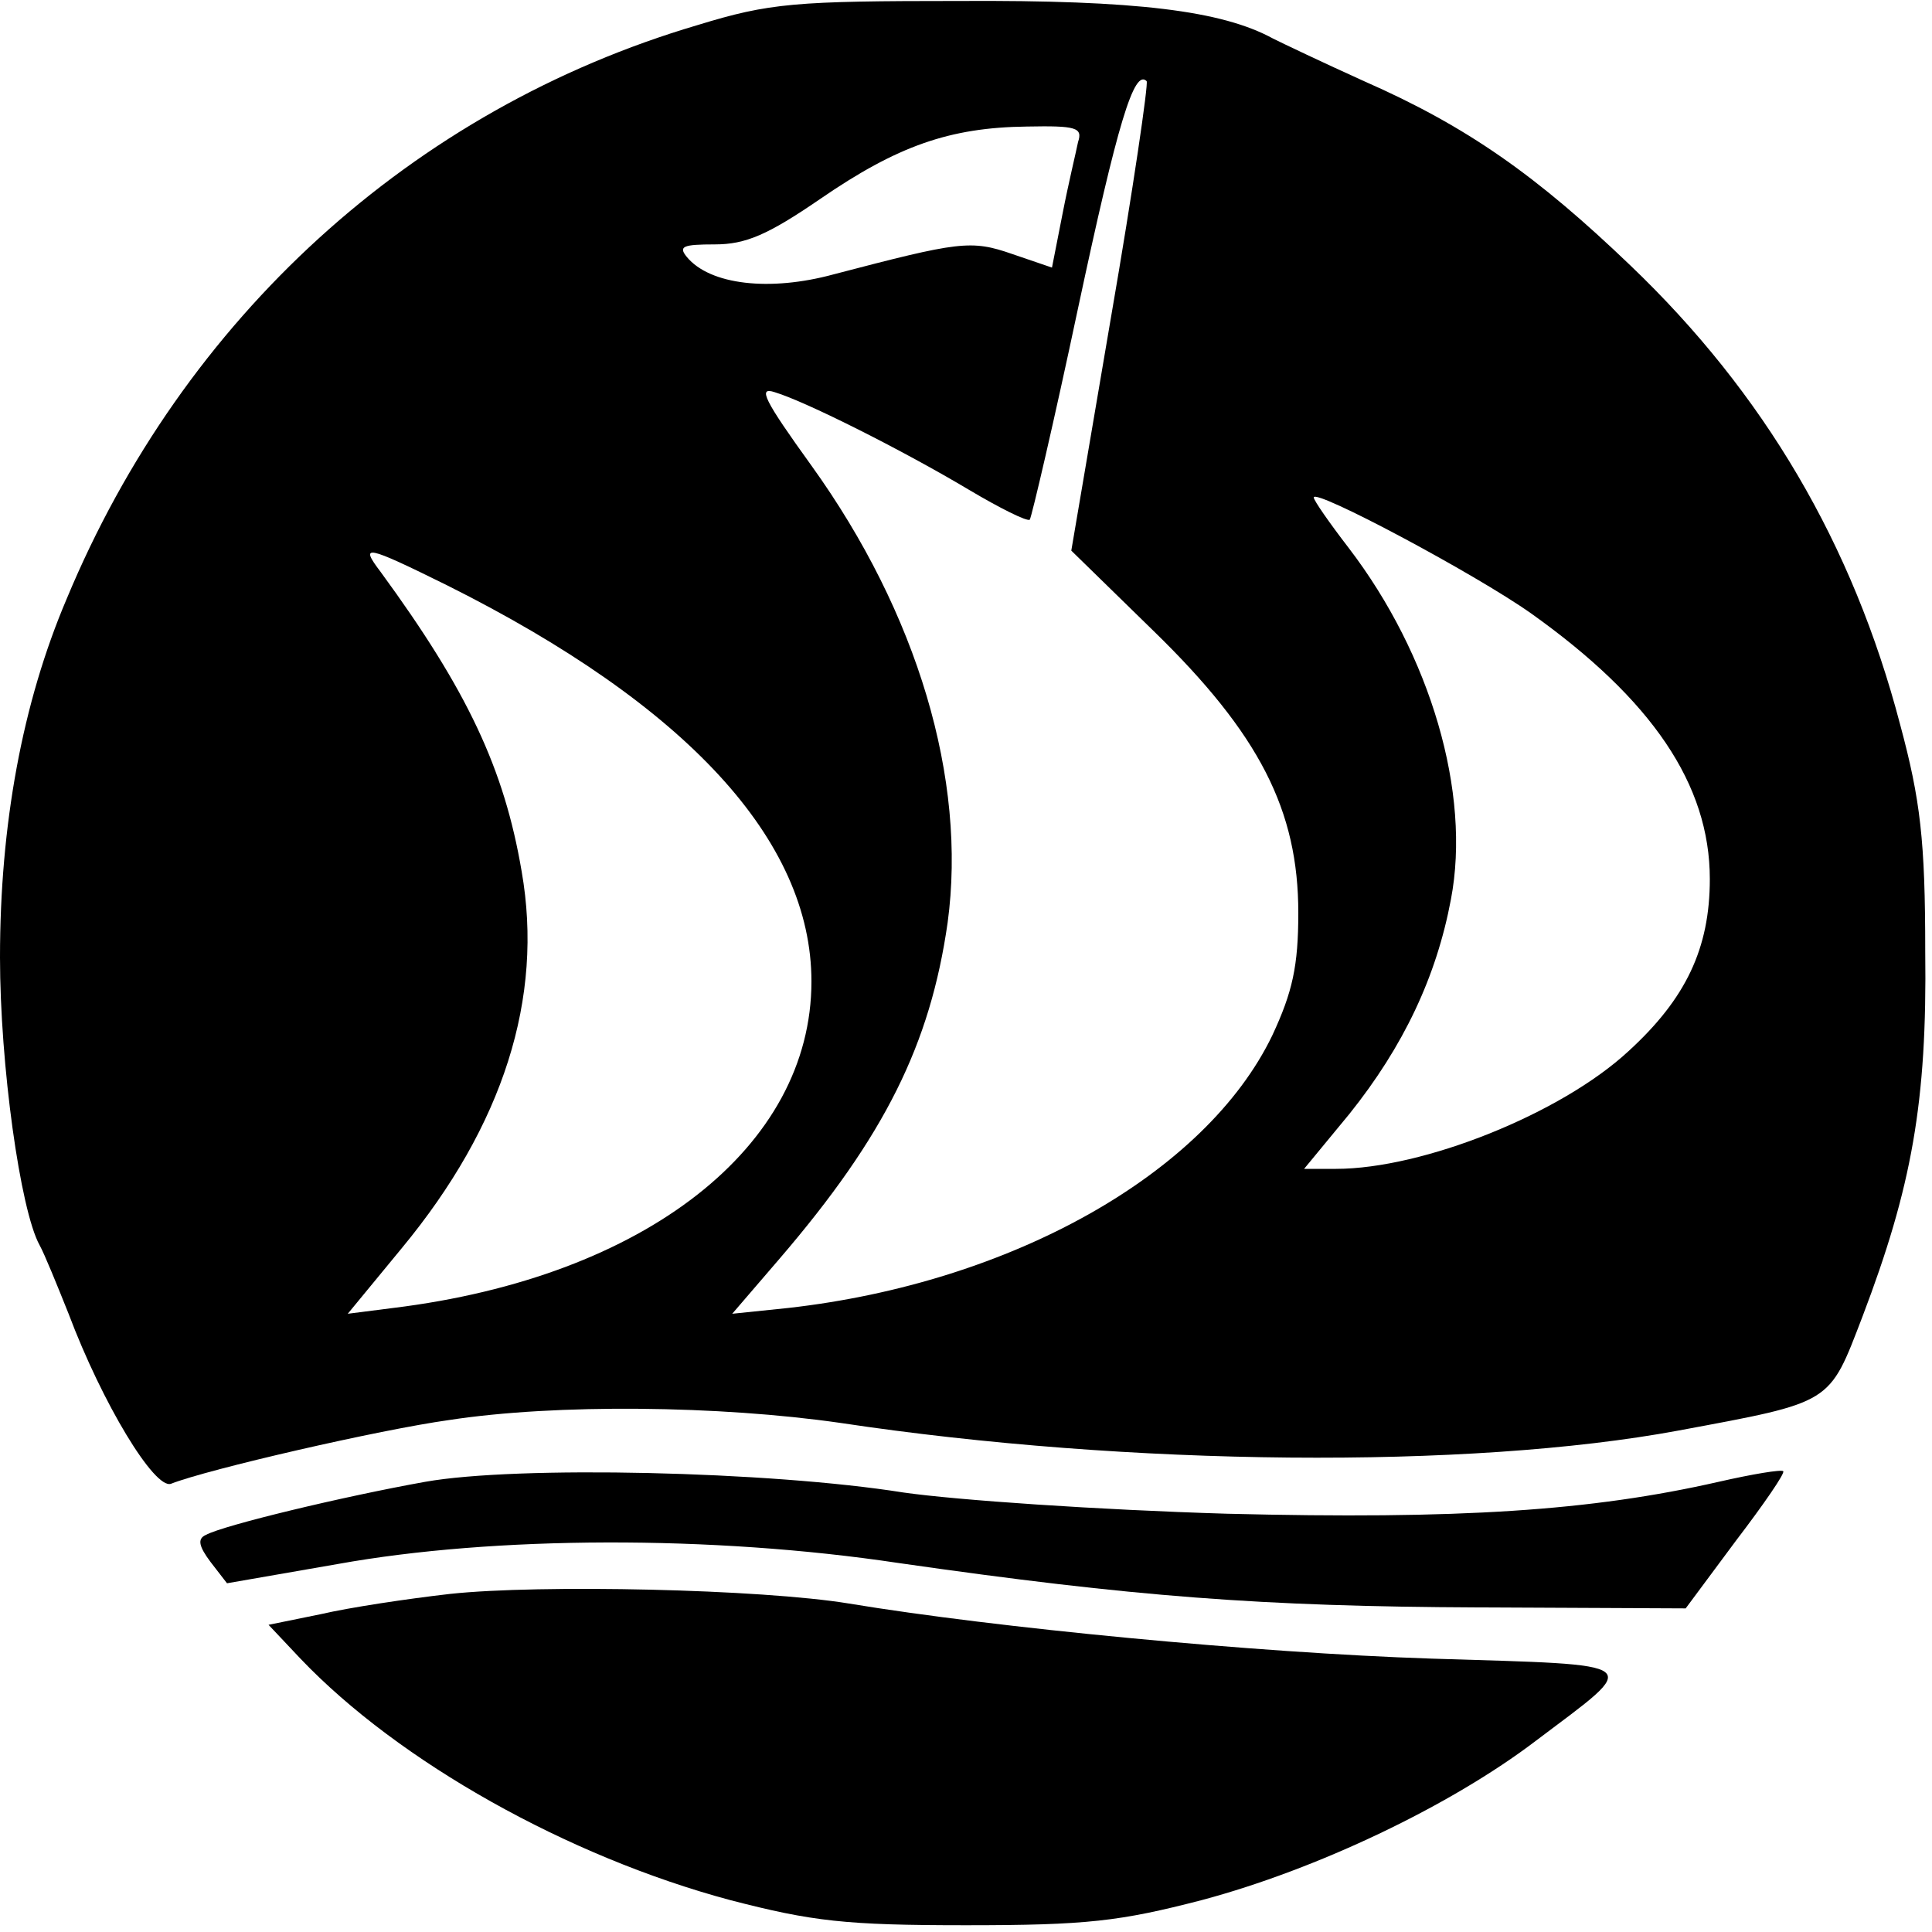 <?xml version="1.0" standalone="no"?>
<!DOCTYPE svg PUBLIC "-//W3C//DTD SVG 20010904//EN"
 "http://www.w3.org/TR/2001/REC-SVG-20010904/DTD/svg10.dtd">
<svg version="1.0" xmlns="http://www.w3.org/2000/svg"
 width="200pt" height="200pt" viewBox="0 0 200 200"
 preserveAspectRatio="xMidYMid meet">
<g transform="translate(0,200) scale(0.1,-0.1)"
fill="#000000" stroke="none">
<path d="M722 1974 c-295 -87 -532 -303 -653 -594 -46 -108 -69 -234 -69 -371
0 -111 21 -262 41 -298 5 -9 18 -41 30 -71 35 -93 89 -182 106 -176 38 15 216
56 288 66 111 17 280 15 405 -3 299 -45 651 -48 867 -8 161 30 156 27 191 118
51 134 67 222 65 378 0 115 -5 157 -26 235 -49 187 -141 343 -279 475 -97 93
-169 144 -276 191 -42 19 -84 39 -94 44 -53 29 -142 40 -324 39 -171 0 -197
-2 -272 -25z m428 -303 l-41 -241 85 -83 c110 -107 150 -186 150 -292 0 -55
-6 -82 -27 -127 -69 -143 -270 -256 -501 -282 l-58 -6 49 57 c109 127 156 222
174 348 20 148 -31 320 -141 473 -49 68 -56 82 -38 76 33 -10 134 -61 201
-101 32 -19 60 -33 63 -31 2 3 25 101 50 219 41 192 58 248 71 235 2 -2 -14
-112 -37 -245z m-34 182 c-2 -10 -10 -43 -16 -74 l-11 -56 -41 14 c-43 15 -55
13 -185 -21 -66 -18 -128 -11 -152 18 -9 11 -4 13 29 13 32 0 55 10 109 47 80
55 134 74 214 75 51 1 58 -1 53 -16z m469 -488 c125 -89 185 -177 185 -275 0
-72 -25 -124 -84 -178 -70 -65 -213 -122 -303 -122 l-33 0 47 57 c56 70 90
142 105 222 21 110 -21 253 -106 364 -20 26 -36 49 -36 52 0 10 167 -79 225
-120z m-1122 29 c248 -124 377 -264 377 -410 0 -171 -172 -306 -433 -338 l-47
-6 56 68 c105 127 147 259 124 390 -18 106 -56 187 -146 310 -22 29 -16 28 69
-14z"/>
<path d="M440 466 c-84 -15 -209 -45 -227 -55 -9 -4 -7 -12 5 -28 l17 -22 115
20 c161 29 387 30 580 1 244 -35 376 -45 600 -46 l215 -1 52 70 c29 38 51 70
49 72 -2 2 -32 -3 -67 -11 -132 -30 -268 -39 -509 -33 -133 4 -279 14 -335 22
-138 22 -400 28 -495 11z"/>
<path d="M466 350 c-44 -5 -104 -14 -134 -21 l-54 -11 33 -35 c102 -107 277
-205 445 -250 85 -22 119 -26 244 -26 125 0 159 4 244 26 120 32 258 98 346
165 110 83 117 78 -108 85 -183 6 -452 32 -603 57 -91 15 -320 20 -413 10z"/>
</g>
</svg>
